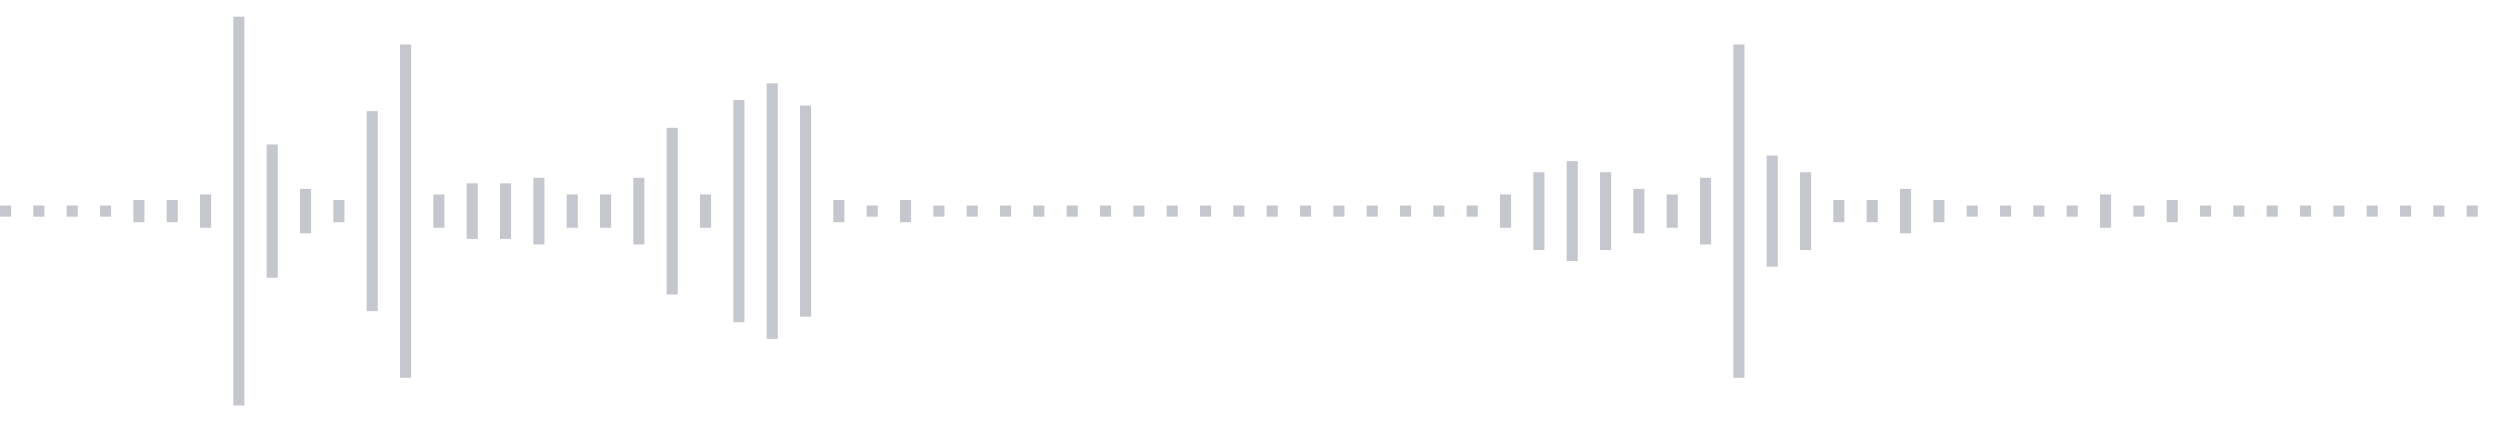 <svg xmlns="http://www.w3.org/2000/svg" xmlns:xlink="http://www.w3/org/1999/xlink" viewBox="0 0 225 38" preserveAspectRatio="none" width="100%" height="100%" fill="#C4C8CE"><g id="waveform-082e33df-53bc-4b33-880f-eca1dc1e77c2"><rect x="0" y="18.5" width="1" height="1"/><rect x="3" y="18.5" width="1" height="1"/><rect x="6" y="18.5" width="1" height="1"/><rect x="9" y="18.5" width="1" height="1"/><rect x="12" y="18.0" width="1" height="2"/><rect x="15" y="18.0" width="1" height="2"/><rect x="18" y="17.5" width="1" height="3"/><rect x="21" y="1.5" width="1" height="35"/><rect x="24" y="13.0" width="1" height="12"/><rect x="27" y="17.0" width="1" height="4"/><rect x="30" y="18.0" width="1" height="2"/><rect x="33" y="10.0" width="1" height="18"/><rect x="36" y="4.0" width="1" height="30"/><rect x="39" y="17.5" width="1" height="3"/><rect x="42" y="16.5" width="1" height="5"/><rect x="45" y="16.5" width="1" height="5"/><rect x="48" y="16.0" width="1" height="6"/><rect x="51" y="17.5" width="1" height="3"/><rect x="54" y="17.5" width="1" height="3"/><rect x="57" y="16.0" width="1" height="6"/><rect x="60" y="11.5" width="1" height="15"/><rect x="63" y="17.5" width="1" height="3"/><rect x="66" y="9.0" width="1" height="20"/><rect x="69" y="7.5" width="1" height="23"/><rect x="72" y="9.5" width="1" height="19"/><rect x="75" y="18.0" width="1" height="2"/><rect x="78" y="18.5" width="1" height="1"/><rect x="81" y="18.0" width="1" height="2"/><rect x="84" y="18.5" width="1" height="1"/><rect x="87" y="18.5" width="1" height="1"/><rect x="90" y="18.5" width="1" height="1"/><rect x="93" y="18.5" width="1" height="1"/><rect x="96" y="18.5" width="1" height="1"/><rect x="99" y="18.5" width="1" height="1"/><rect x="102" y="18.5" width="1" height="1"/><rect x="105" y="18.5" width="1" height="1"/><rect x="108" y="18.5" width="1" height="1"/><rect x="111" y="18.5" width="1" height="1"/><rect x="114" y="18.5" width="1" height="1"/><rect x="117" y="18.5" width="1" height="1"/><rect x="120" y="18.5" width="1" height="1"/><rect x="123" y="18.5" width="1" height="1"/><rect x="126" y="18.5" width="1" height="1"/><rect x="129" y="18.5" width="1" height="1"/><rect x="132" y="18.5" width="1" height="1"/><rect x="135" y="17.5" width="1" height="3"/><rect x="138" y="15.5" width="1" height="7"/><rect x="141" y="14.5" width="1" height="9"/><rect x="144" y="15.5" width="1" height="7"/><rect x="147" y="17.0" width="1" height="4"/><rect x="150" y="17.5" width="1" height="3"/><rect x="153" y="16.0" width="1" height="6"/><rect x="156" y="4.0" width="1" height="30"/><rect x="159" y="14.0" width="1" height="10"/><rect x="162" y="15.5" width="1" height="7"/><rect x="165" y="18.0" width="1" height="2"/><rect x="168" y="18.0" width="1" height="2"/><rect x="171" y="17.0" width="1" height="4"/><rect x="174" y="18.0" width="1" height="2"/><rect x="177" y="18.5" width="1" height="1"/><rect x="180" y="18.5" width="1" height="1"/><rect x="183" y="18.5" width="1" height="1"/><rect x="186" y="18.5" width="1" height="1"/><rect x="189" y="17.5" width="1" height="3"/><rect x="192" y="18.5" width="1" height="1"/><rect x="195" y="18.0" width="1" height="2"/><rect x="198" y="18.5" width="1" height="1"/><rect x="201" y="18.5" width="1" height="1"/><rect x="204" y="18.5" width="1" height="1"/><rect x="207" y="18.5" width="1" height="1"/><rect x="210" y="18.5" width="1" height="1"/><rect x="213" y="18.5" width="1" height="1"/><rect x="216" y="18.5" width="1" height="1"/><rect x="219" y="18.5" width="1" height="1"/><rect x="222" y="18.5" width="1" height="1"/></g></svg>
